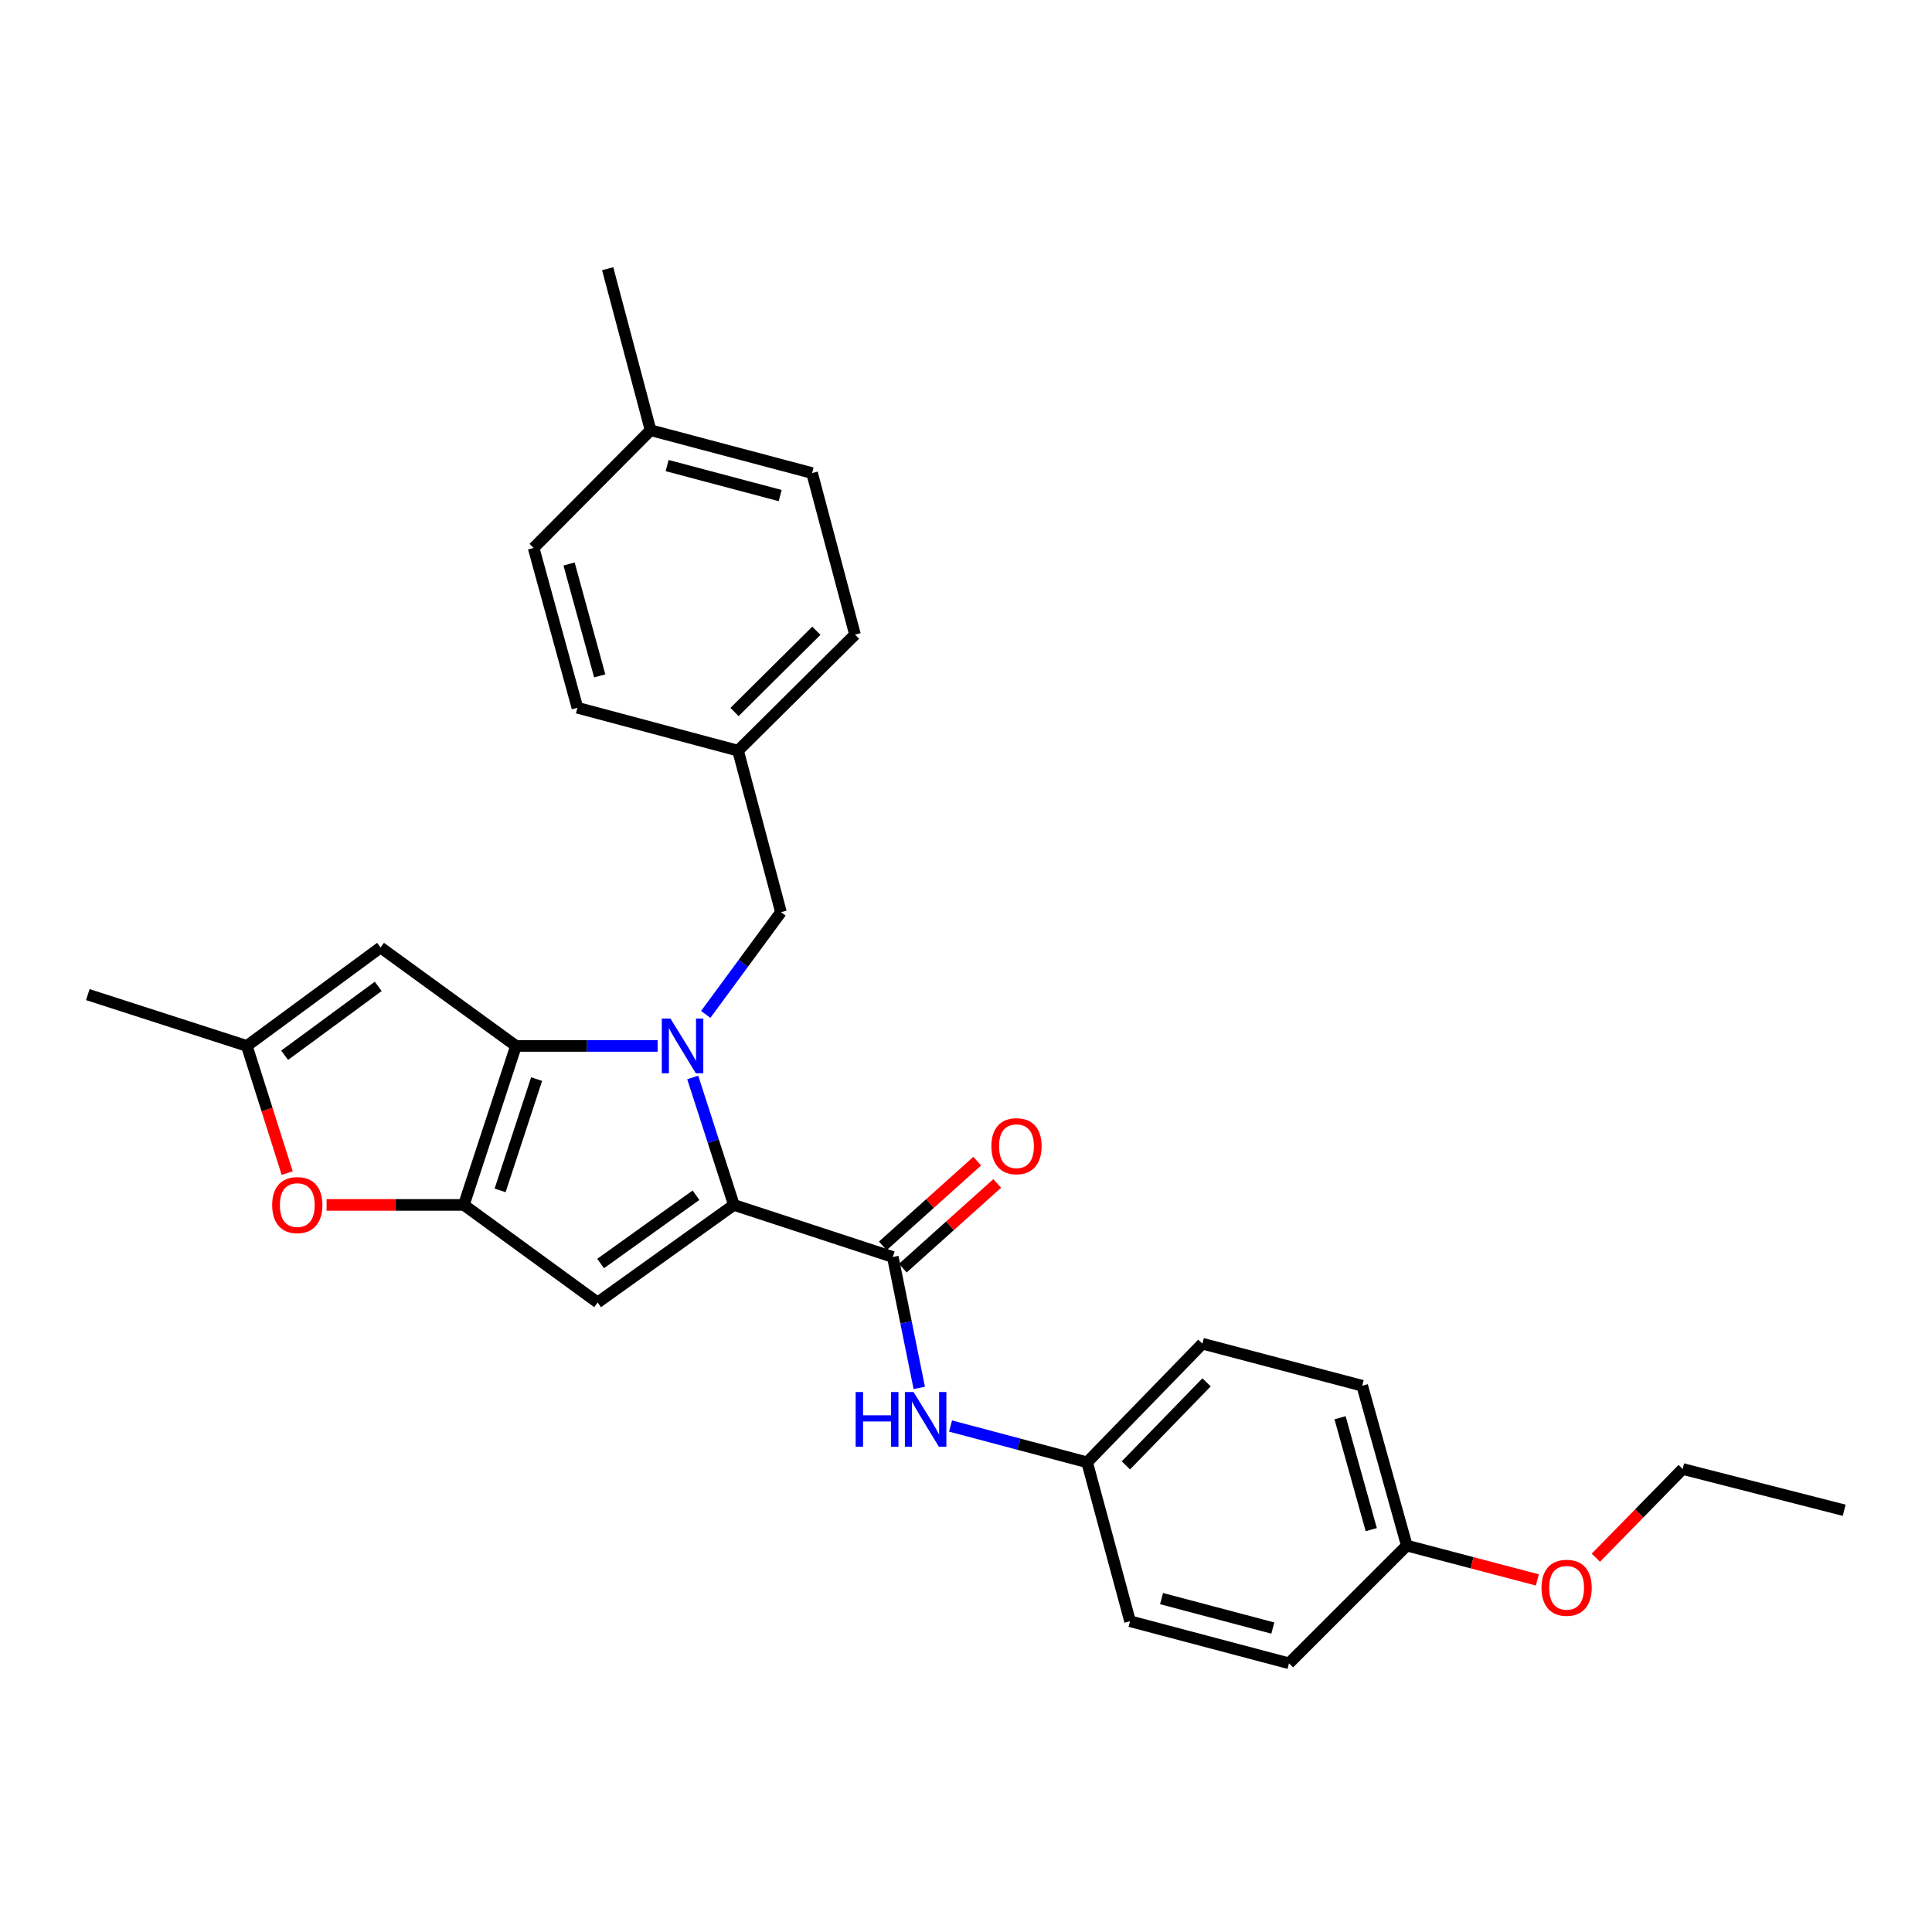<?xml version='1.0' encoding='iso-8859-1'?>
<svg version='1.1' baseProfile='full'
              xmlns='http://www.w3.org/2000/svg'
                      xmlns:rdkit='http://www.rdkit.org/xml'
                      xmlns:xlink='http://www.w3.org/1999/xlink'
                  xml:space='preserve'
width='1000px' height='1000px' viewBox='0 0 1000 1000'>
<!-- END OF HEADER -->
<rect style='opacity:1.0;fill:#FFFFFF;stroke:none' width='1000' height='1000' x='0' y='0'> </rect>
<path class='bond-0' d='M 358.553,557.69 L 369.2,590.677' style='fill:none;fill-rule:evenodd;stroke:#0000FF;stroke-width:6px;stroke-linecap:butt;stroke-linejoin:miter;stroke-opacity:1' />
<path class='bond-0' d='M 369.2,590.677 L 379.848,623.664' style='fill:none;fill-rule:evenodd;stroke:#000000;stroke-width:6px;stroke-linecap:butt;stroke-linejoin:miter;stroke-opacity:1' />
<path class='bond-1' d='M 340.39,541.368 L 303.731,541.368' style='fill:none;fill-rule:evenodd;stroke:#0000FF;stroke-width:6px;stroke-linecap:butt;stroke-linejoin:miter;stroke-opacity:1' />
<path class='bond-1' d='M 303.731,541.368 L 267.072,541.368' style='fill:none;fill-rule:evenodd;stroke:#000000;stroke-width:6px;stroke-linecap:butt;stroke-linejoin:miter;stroke-opacity:1' />
<path class='bond-9' d='M 365.281,525.059 L 384.749,498.594' style='fill:none;fill-rule:evenodd;stroke:#0000FF;stroke-width:6px;stroke-linecap:butt;stroke-linejoin:miter;stroke-opacity:1' />
<path class='bond-9' d='M 384.749,498.594 L 404.216,472.129' style='fill:none;fill-rule:evenodd;stroke:#000000;stroke-width:6px;stroke-linecap:butt;stroke-linejoin:miter;stroke-opacity:1' />
<path class='bond-3' d='M 379.848,623.664 L 309.318,674.164' style='fill:none;fill-rule:evenodd;stroke:#000000;stroke-width:6px;stroke-linecap:butt;stroke-linejoin:miter;stroke-opacity:1' />
<path class='bond-3' d='M 360.248,618.642 L 310.877,653.992' style='fill:none;fill-rule:evenodd;stroke:#000000;stroke-width:6px;stroke-linecap:butt;stroke-linejoin:miter;stroke-opacity:1' />
<path class='bond-4' d='M 379.848,623.664 L 462.118,650.623' style='fill:none;fill-rule:evenodd;stroke:#000000;stroke-width:6px;stroke-linecap:butt;stroke-linejoin:miter;stroke-opacity:1' />
<path class='bond-2' d='M 267.072,541.368 L 240.088,623.664' style='fill:none;fill-rule:evenodd;stroke:#000000;stroke-width:6px;stroke-linecap:butt;stroke-linejoin:miter;stroke-opacity:1' />
<path class='bond-2' d='M 277.747,558.54 L 258.858,616.147' style='fill:none;fill-rule:evenodd;stroke:#000000;stroke-width:6px;stroke-linecap:butt;stroke-linejoin:miter;stroke-opacity:1' />
<path class='bond-5' d='M 267.072,541.368 L 196.973,490.428' style='fill:none;fill-rule:evenodd;stroke:#000000;stroke-width:6px;stroke-linecap:butt;stroke-linejoin:miter;stroke-opacity:1' />
<path class='bond-6' d='M 240.088,623.664 L 204.559,623.664' style='fill:none;fill-rule:evenodd;stroke:#000000;stroke-width:6px;stroke-linecap:butt;stroke-linejoin:miter;stroke-opacity:1' />
<path class='bond-6' d='M 204.559,623.664 L 169.03,623.664' style='fill:none;fill-rule:evenodd;stroke:#FF0000;stroke-width:6px;stroke-linecap:butt;stroke-linejoin:miter;stroke-opacity:1' />
<path class='bond-28' d='M 240.088,623.664 L 309.318,674.164' style='fill:none;fill-rule:evenodd;stroke:#000000;stroke-width:6px;stroke-linecap:butt;stroke-linejoin:miter;stroke-opacity:1' />
<path class='bond-8' d='M 462.118,650.623 L 468.963,684.497' style='fill:none;fill-rule:evenodd;stroke:#000000;stroke-width:6px;stroke-linecap:butt;stroke-linejoin:miter;stroke-opacity:1' />
<path class='bond-8' d='M 468.963,684.497 L 475.807,718.371' style='fill:none;fill-rule:evenodd;stroke:#0000FF;stroke-width:6px;stroke-linecap:butt;stroke-linejoin:miter;stroke-opacity:1' />
<path class='bond-10' d='M 467.292,656.389 L 491.724,634.467' style='fill:none;fill-rule:evenodd;stroke:#000000;stroke-width:6px;stroke-linecap:butt;stroke-linejoin:miter;stroke-opacity:1' />
<path class='bond-10' d='M 491.724,634.467 L 516.156,612.545' style='fill:none;fill-rule:evenodd;stroke:#FF0000;stroke-width:6px;stroke-linecap:butt;stroke-linejoin:miter;stroke-opacity:1' />
<path class='bond-10' d='M 456.945,644.857 L 481.377,622.935' style='fill:none;fill-rule:evenodd;stroke:#000000;stroke-width:6px;stroke-linecap:butt;stroke-linejoin:miter;stroke-opacity:1' />
<path class='bond-10' d='M 481.377,622.935 L 505.809,601.013' style='fill:none;fill-rule:evenodd;stroke:#FF0000;stroke-width:6px;stroke-linecap:butt;stroke-linejoin:miter;stroke-opacity:1' />
<path class='bond-7' d='M 196.973,490.428 L 127.76,541.368' style='fill:none;fill-rule:evenodd;stroke:#000000;stroke-width:6px;stroke-linecap:butt;stroke-linejoin:miter;stroke-opacity:1' />
<path class='bond-7' d='M 195.774,510.548 L 147.325,546.205' style='fill:none;fill-rule:evenodd;stroke:#000000;stroke-width:6px;stroke-linecap:butt;stroke-linejoin:miter;stroke-opacity:1' />
<path class='bond-29' d='M 148.646,607.186 L 138.203,574.277' style='fill:none;fill-rule:evenodd;stroke:#FF0000;stroke-width:6px;stroke-linecap:butt;stroke-linejoin:miter;stroke-opacity:1' />
<path class='bond-29' d='M 138.203,574.277 L 127.76,541.368' style='fill:none;fill-rule:evenodd;stroke:#000000;stroke-width:6px;stroke-linecap:butt;stroke-linejoin:miter;stroke-opacity:1' />
<path class='bond-24' d='M 127.76,541.368 L 45.455,514.805' style='fill:none;fill-rule:evenodd;stroke:#000000;stroke-width:6px;stroke-linecap:butt;stroke-linejoin:miter;stroke-opacity:1' />
<path class='bond-11' d='M 492.003,738.104 L 527.35,747.498' style='fill:none;fill-rule:evenodd;stroke:#0000FF;stroke-width:6px;stroke-linecap:butt;stroke-linejoin:miter;stroke-opacity:1' />
<path class='bond-11' d='M 527.35,747.498 L 562.697,756.891' style='fill:none;fill-rule:evenodd;stroke:#000000;stroke-width:6px;stroke-linecap:butt;stroke-linejoin:miter;stroke-opacity:1' />
<path class='bond-12' d='M 404.216,472.129 L 382.017,388.541' style='fill:none;fill-rule:evenodd;stroke:#000000;stroke-width:6px;stroke-linecap:butt;stroke-linejoin:miter;stroke-opacity:1' />
<path class='bond-15' d='M 562.697,756.891 L 584.904,839.145' style='fill:none;fill-rule:evenodd;stroke:#000000;stroke-width:6px;stroke-linecap:butt;stroke-linejoin:miter;stroke-opacity:1' />
<path class='bond-16' d='M 562.697,756.891 L 622.356,695.485' style='fill:none;fill-rule:evenodd;stroke:#000000;stroke-width:6px;stroke-linecap:butt;stroke-linejoin:miter;stroke-opacity:1' />
<path class='bond-16' d='M 582.758,758.477 L 624.52,715.492' style='fill:none;fill-rule:evenodd;stroke:#000000;stroke-width:6px;stroke-linecap:butt;stroke-linejoin:miter;stroke-opacity:1' />
<path class='bond-17' d='M 382.017,388.541 L 298.868,366.334' style='fill:none;fill-rule:evenodd;stroke:#000000;stroke-width:6px;stroke-linecap:butt;stroke-linejoin:miter;stroke-opacity:1' />
<path class='bond-18' d='M 382.017,388.541 L 442.545,328.47' style='fill:none;fill-rule:evenodd;stroke:#000000;stroke-width:6px;stroke-linecap:butt;stroke-linejoin:miter;stroke-opacity:1' />
<path class='bond-18' d='M 380.182,368.534 L 422.552,326.483' style='fill:none;fill-rule:evenodd;stroke:#000000;stroke-width:6px;stroke-linecap:butt;stroke-linejoin:miter;stroke-opacity:1' />
<path class='bond-13' d='M 728.151,799.989 L 705.074,717.254' style='fill:none;fill-rule:evenodd;stroke:#000000;stroke-width:6px;stroke-linecap:butt;stroke-linejoin:miter;stroke-opacity:1' />
<path class='bond-13' d='M 709.765,791.741 L 693.612,733.826' style='fill:none;fill-rule:evenodd;stroke:#000000;stroke-width:6px;stroke-linecap:butt;stroke-linejoin:miter;stroke-opacity:1' />
<path class='bond-23' d='M 728.151,799.989 L 761.945,808.878' style='fill:none;fill-rule:evenodd;stroke:#000000;stroke-width:6px;stroke-linecap:butt;stroke-linejoin:miter;stroke-opacity:1' />
<path class='bond-23' d='M 761.945,808.878 L 795.739,817.767' style='fill:none;fill-rule:evenodd;stroke:#FF0000;stroke-width:6px;stroke-linecap:butt;stroke-linejoin:miter;stroke-opacity:1' />
<path class='bond-31' d='M 728.151,799.989 L 667.184,860.922' style='fill:none;fill-rule:evenodd;stroke:#000000;stroke-width:6px;stroke-linecap:butt;stroke-linejoin:miter;stroke-opacity:1' />
<path class='bond-14' d='M 336.733,222.675 L 420.329,244.856' style='fill:none;fill-rule:evenodd;stroke:#000000;stroke-width:6px;stroke-linecap:butt;stroke-linejoin:miter;stroke-opacity:1' />
<path class='bond-14' d='M 345.299,240.977 L 403.816,256.504' style='fill:none;fill-rule:evenodd;stroke:#000000;stroke-width:6px;stroke-linecap:butt;stroke-linejoin:miter;stroke-opacity:1' />
<path class='bond-26' d='M 336.733,222.675 L 314.534,139.078' style='fill:none;fill-rule:evenodd;stroke:#000000;stroke-width:6px;stroke-linecap:butt;stroke-linejoin:miter;stroke-opacity:1' />
<path class='bond-30' d='M 336.733,222.675 L 276.205,283.607' style='fill:none;fill-rule:evenodd;stroke:#000000;stroke-width:6px;stroke-linecap:butt;stroke-linejoin:miter;stroke-opacity:1' />
<path class='bond-20' d='M 584.904,839.145 L 667.184,860.922' style='fill:none;fill-rule:evenodd;stroke:#000000;stroke-width:6px;stroke-linecap:butt;stroke-linejoin:miter;stroke-opacity:1' />
<path class='bond-20' d='M 601.211,827.433 L 658.806,842.677' style='fill:none;fill-rule:evenodd;stroke:#000000;stroke-width:6px;stroke-linecap:butt;stroke-linejoin:miter;stroke-opacity:1' />
<path class='bond-19' d='M 622.356,695.485 L 705.074,717.254' style='fill:none;fill-rule:evenodd;stroke:#000000;stroke-width:6px;stroke-linecap:butt;stroke-linejoin:miter;stroke-opacity:1' />
<path class='bond-21' d='M 298.868,366.334 L 276.205,283.607' style='fill:none;fill-rule:evenodd;stroke:#000000;stroke-width:6px;stroke-linecap:butt;stroke-linejoin:miter;stroke-opacity:1' />
<path class='bond-21' d='M 310.412,349.831 L 294.547,291.922' style='fill:none;fill-rule:evenodd;stroke:#000000;stroke-width:6px;stroke-linecap:butt;stroke-linejoin:miter;stroke-opacity:1' />
<path class='bond-22' d='M 442.545,328.47 L 420.329,244.856' style='fill:none;fill-rule:evenodd;stroke:#000000;stroke-width:6px;stroke-linecap:butt;stroke-linejoin:miter;stroke-opacity:1' />
<path class='bond-25' d='M 826.025,806.265 L 848.487,783.304' style='fill:none;fill-rule:evenodd;stroke:#FF0000;stroke-width:6px;stroke-linecap:butt;stroke-linejoin:miter;stroke-opacity:1' />
<path class='bond-25' d='M 848.487,783.304 L 870.949,760.343' style='fill:none;fill-rule:evenodd;stroke:#000000;stroke-width:6px;stroke-linecap:butt;stroke-linejoin:miter;stroke-opacity:1' />
<path class='bond-27' d='M 870.949,760.343 L 954.545,781.707' style='fill:none;fill-rule:evenodd;stroke:#000000;stroke-width:6px;stroke-linecap:butt;stroke-linejoin:miter;stroke-opacity:1' />
<path  class='atom-0' d='M 347.025 527.208
L 356.305 542.208
Q 357.225 543.688, 358.705 546.368
Q 360.185 549.048, 360.265 549.208
L 360.265 527.208
L 364.025 527.208
L 364.025 555.528
L 360.145 555.528
L 350.185 539.128
Q 349.025 537.208, 347.785 535.008
Q 346.585 532.808, 346.225 532.128
L 346.225 555.528
L 342.545 555.528
L 342.545 527.208
L 347.025 527.208
' fill='#0000FF'/>
<path  class='atom-7' d='M 140.875 623.744
Q 140.875 616.944, 144.235 613.144
Q 147.595 609.344, 153.875 609.344
Q 160.155 609.344, 163.515 613.144
Q 166.875 616.944, 166.875 623.744
Q 166.875 630.624, 163.475 634.544
Q 160.075 638.424, 153.875 638.424
Q 147.635 638.424, 144.235 634.544
Q 140.875 630.664, 140.875 623.744
M 153.875 635.224
Q 158.195 635.224, 160.515 632.344
Q 162.875 629.424, 162.875 623.744
Q 162.875 618.184, 160.515 615.384
Q 158.195 612.544, 153.875 612.544
Q 149.555 612.544, 147.195 615.344
Q 144.875 618.144, 144.875 623.744
Q 144.875 629.464, 147.195 632.344
Q 149.555 635.224, 153.875 635.224
' fill='#FF0000'/>
<path  class='atom-9' d='M 442.881 720.515
L 446.721 720.515
L 446.721 732.555
L 461.201 732.555
L 461.201 720.515
L 465.041 720.515
L 465.041 748.835
L 461.201 748.835
L 461.201 735.755
L 446.721 735.755
L 446.721 748.835
L 442.881 748.835
L 442.881 720.515
' fill='#0000FF'/>
<path  class='atom-9' d='M 472.841 720.515
L 482.121 735.515
Q 483.041 736.995, 484.521 739.675
Q 486.001 742.355, 486.081 742.515
L 486.081 720.515
L 489.841 720.515
L 489.841 748.835
L 485.961 748.835
L 476.001 732.435
Q 474.841 730.515, 473.601 728.315
Q 472.401 726.115, 472.041 725.435
L 472.041 748.835
L 468.361 748.835
L 468.361 720.515
L 472.841 720.515
' fill='#0000FF'/>
<path  class='atom-11' d='M 513.132 593.265
Q 513.132 586.465, 516.492 582.665
Q 519.852 578.865, 526.132 578.865
Q 532.412 578.865, 535.772 582.665
Q 539.132 586.465, 539.132 593.265
Q 539.132 600.145, 535.732 604.065
Q 532.332 607.945, 526.132 607.945
Q 519.892 607.945, 516.492 604.065
Q 513.132 600.185, 513.132 593.265
M 526.132 604.745
Q 530.452 604.745, 532.772 601.865
Q 535.132 598.945, 535.132 593.265
Q 535.132 587.705, 532.772 584.905
Q 530.452 582.065, 526.132 582.065
Q 521.812 582.065, 519.452 584.865
Q 517.132 587.665, 517.132 593.265
Q 517.132 598.985, 519.452 601.865
Q 521.812 604.745, 526.132 604.745
' fill='#FF0000'/>
<path  class='atom-24' d='M 797.877 821.829
Q 797.877 815.029, 801.237 811.229
Q 804.597 807.429, 810.877 807.429
Q 817.157 807.429, 820.517 811.229
Q 823.877 815.029, 823.877 821.829
Q 823.877 828.709, 820.477 832.629
Q 817.077 836.509, 810.877 836.509
Q 804.637 836.509, 801.237 832.629
Q 797.877 828.749, 797.877 821.829
M 810.877 833.309
Q 815.197 833.309, 817.517 830.429
Q 819.877 827.509, 819.877 821.829
Q 819.877 816.269, 817.517 813.469
Q 815.197 810.629, 810.877 810.629
Q 806.557 810.629, 804.197 813.429
Q 801.877 816.229, 801.877 821.829
Q 801.877 827.549, 804.197 830.429
Q 806.557 833.309, 810.877 833.309
' fill='#FF0000'/>
</svg>

